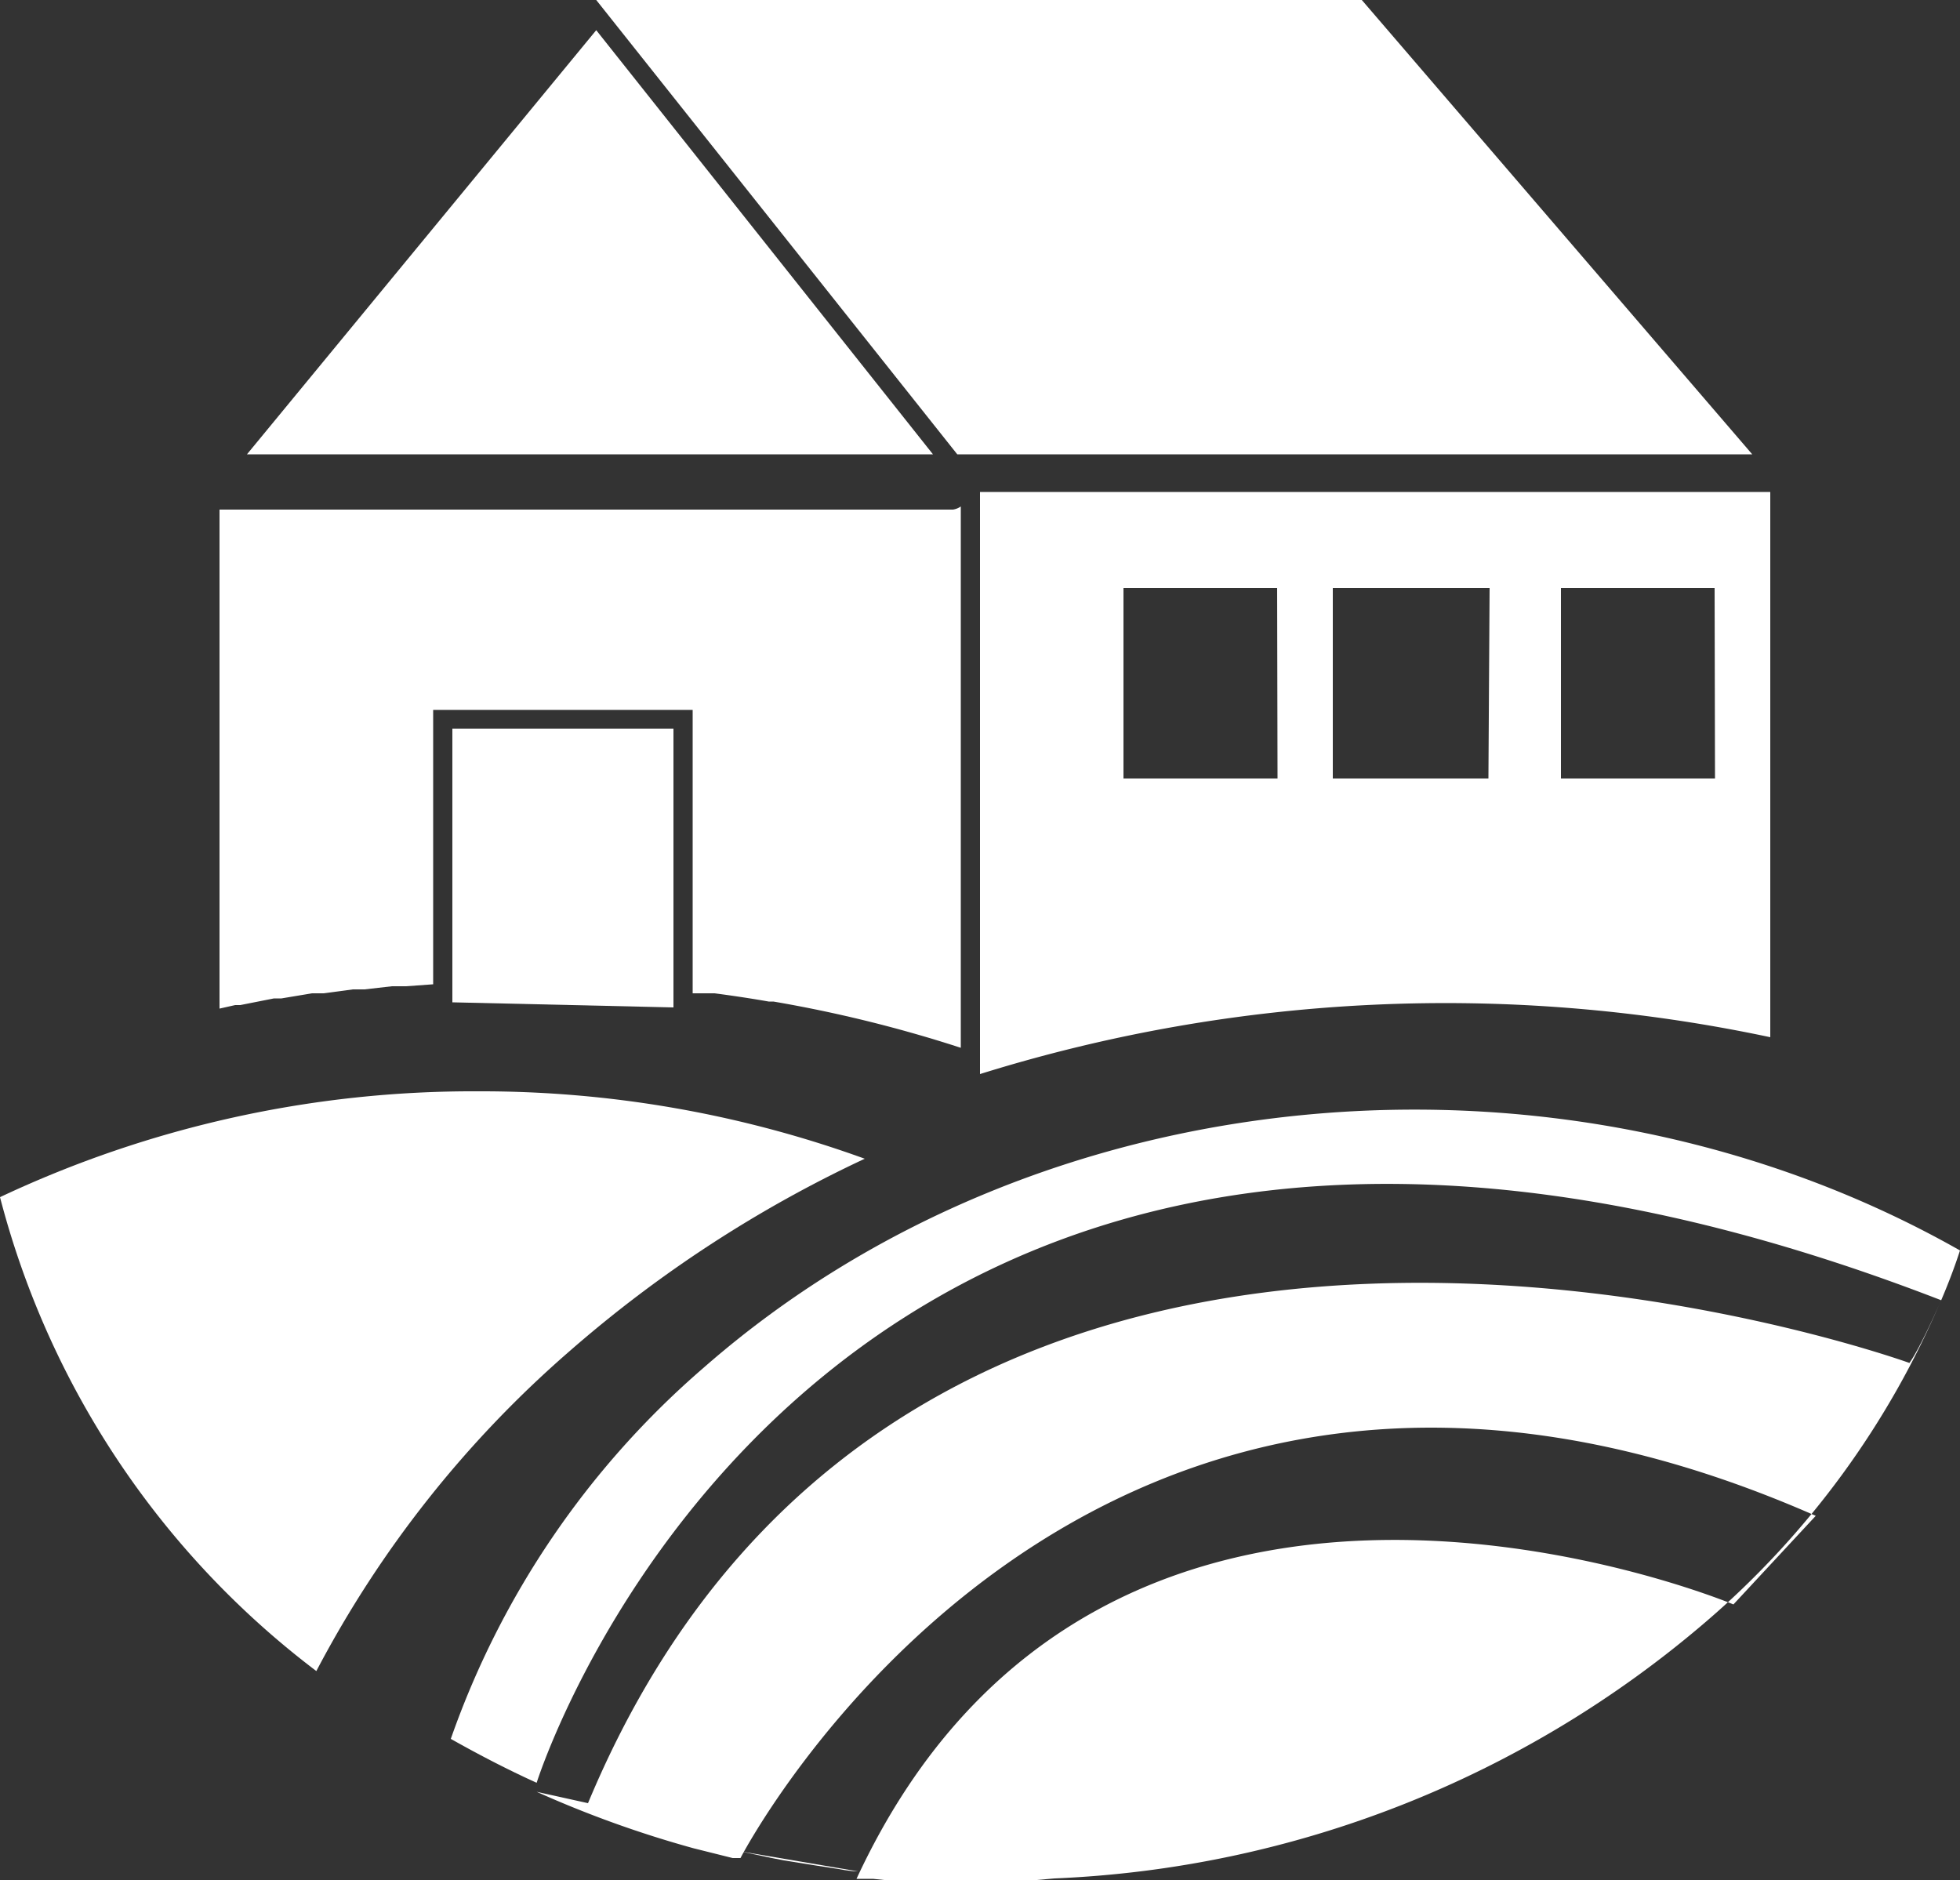 <svg xmlns="http://www.w3.org/2000/svg" viewBox="0 0 50 47.96"><rect x="0" y="0" width="50" height="47.96" fill="#333333" stroke="none"/><defs><style>.cls-1{fill:#fff;}</style></defs><g id="Capa_2" data-name="Capa 2"><g id="Capa_1-2" data-name="Capa 1"><polygon class="cls-1" points="44.7 11.59 24.42 11.59 15.21 0 34.74 0 44.7 11.59"/><polygon class="cls-1" points="23.8 11.59 6.3 11.59 15.21 0.77 23.8 11.59"/><path class="cls-1" d="M24.51,12.92V26.73a34,34,0,0,0-4.78-1.18h-.12c-.51-.09-1-.16-1.38-.21l-.18,0H17.9l-.23,0V18.11H11.05v7l-.69.05-.21,0H10l-.7.08-.23,0H9l-.74.1H8.17l-.21,0-.78.13h0l-.19,0-.86.17-.06,0H6l-.4.09V13H24.31A.46.46,0,0,0,24.51,12.92Z"/><polygon class="cls-1" points="17.18 18.59 17.18 25.7 11.54 25.57 11.54 18.59 17.18 18.59"/><path class="cls-1" d="M25,12.55V27.4a39.85,39.85,0,0,1,20.16-.94V12.55Zm7.59,7.31H28.66V15h3.92Zm5.38,0H34V15H38Zm5.78,0H39.82V15h3.92Z"/><path class="cls-1" d="M18.89,47.23l3,.51c-.24,0-.46-.06-.69-.09l-.39-.06L20,47.46l-.31-.06Z"/><path class="cls-1" d="M49.52,33.16a22.21,22.21,0,0,1-6,8.21,27.26,27.26,0,0,1-16.62,6.55h0L26,48H24.49l-.45,0-.67,0-.43,0-.67-.07-.42,0c6.37-13.72,22.37-7,22.37-7l2.1-2.26c-18.68-8.22-27.43,8.73-27.43,8.73l-.2,0-1-.25h0a27.8,27.8,0,0,1-4-1.44L15,46c8.49-20.37,33.71-11.23,33.71-11.23C49,34.36,49.48,33.26,49.52,33.16Z"/><path class="cls-1" d="M13.69,45.48c-.75-.34-1.48-.72-2.19-1.12a22.17,22.17,0,0,1,6.44-9.46c8.71-7.64,22.12-8.64,32.06-3-.14.43-.3.85-.48,1.27C21,22.12,13.69,45.48,13.69,45.48Z"/><path class="cls-1" d="M14.54,34.46a32.09,32.09,0,0,1,7.52-4.9,28.69,28.69,0,0,0-9.86-1.72A28.32,28.32,0,0,0,0,30.54,22.13,22.13,0,0,0,8.07,42.63,28.05,28.05,0,0,1,14.54,34.46Z"/></g></g></svg>